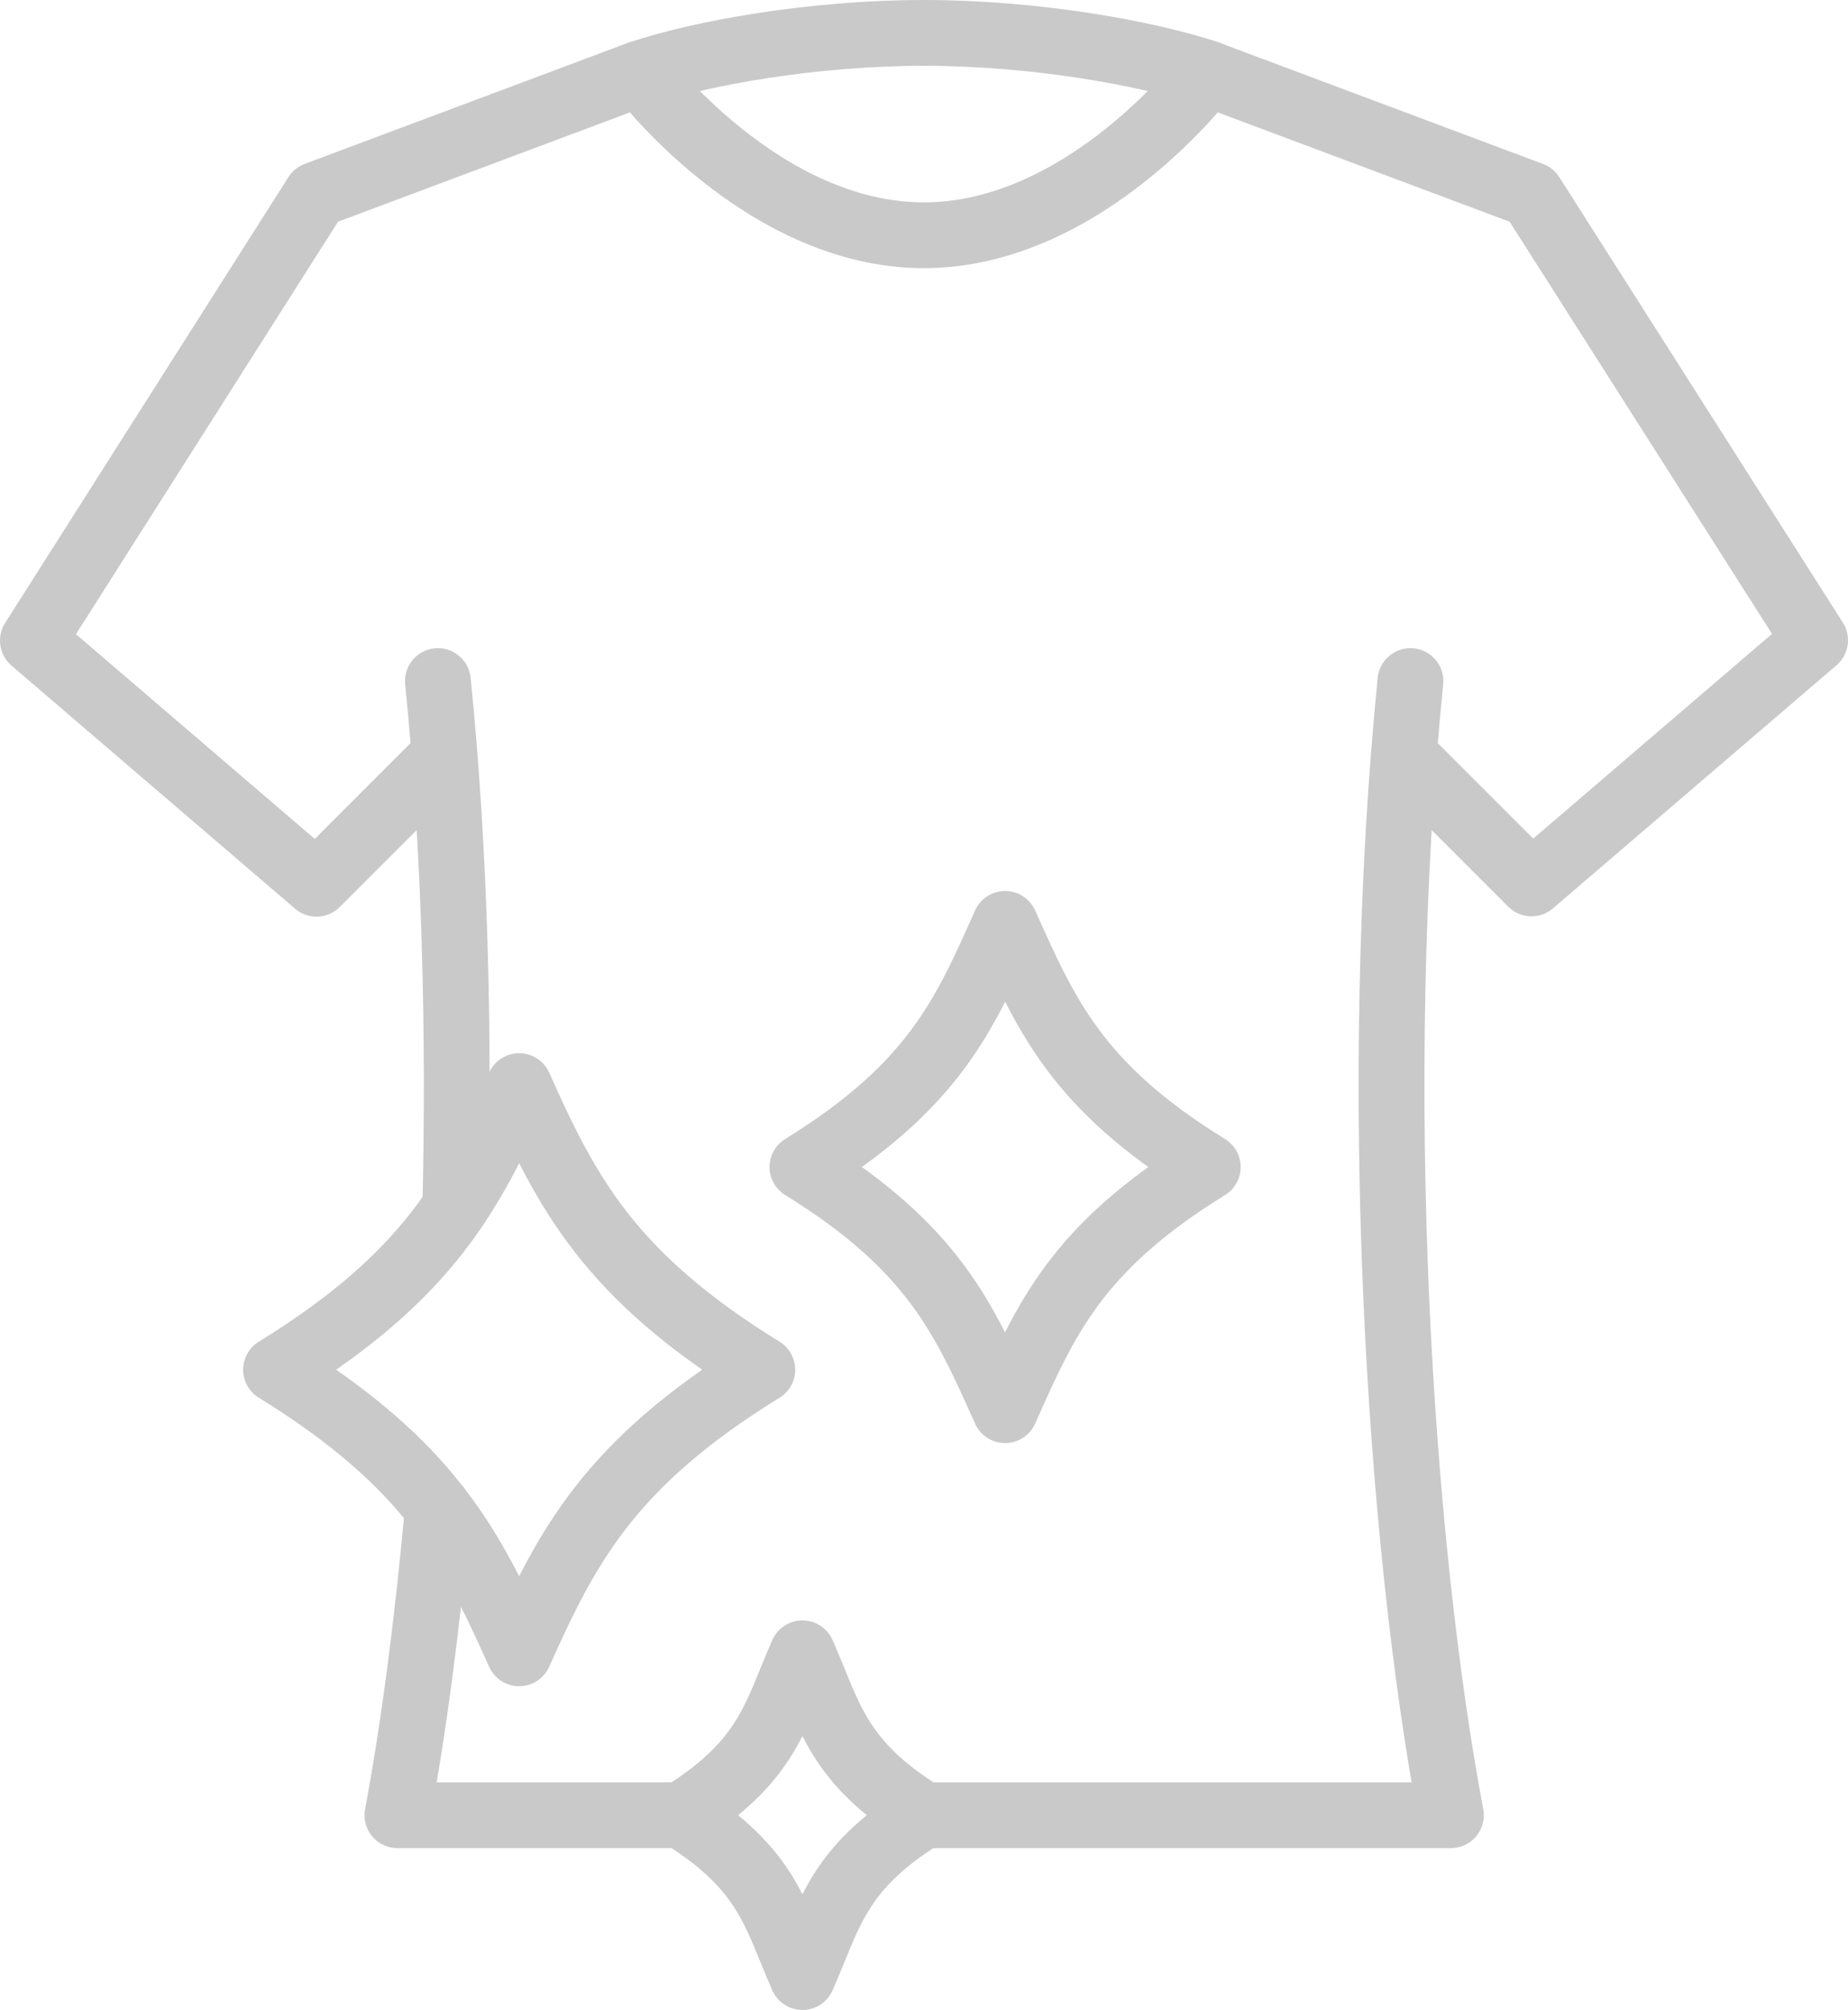 <?xml version="1.0" encoding="UTF-8"?>
<svg id="uuid-54c0bd18-ec75-4f54-9268-0906dcf77a64" data-name="レイヤー 2" xmlns="http://www.w3.org/2000/svg" viewBox="0 0 56.17 61.1">
  <g id="uuid-b8b8fc21-c339-40e0-b35f-e51255681a3f" data-name="text">
    <g>
      <g>
        <path d="m13.31,20.7c.53,5.23.65,10.75.53,15.99" fill="none" stroke="#c9c9c9" stroke-linecap="round" stroke-linejoin="round" stroke-width="2"/>
        <path d="m20.7,55.17h-8.62c.49-2.62.91-5.81,1.23-9.33" fill="none" stroke="#c9c9c9" stroke-linecap="round" stroke-linejoin="round" stroke-width="2"/>
        <path d="m42.86,23.16l3.69,3.69,8.62-7.39-8.62-13.54-9.85-3.69s-3.69,4.92-8.62,4.92-8.62-4.92-8.62-4.92l-9.85,3.69L1,19.47l8.62,7.39,3.69-3.69" fill="none" stroke="#c9c9c9" stroke-linecap="round" stroke-linejoin="round" stroke-width="2"/>
        <path d="m28.09,55.17h16.01c-1.56-8.28-2.46-22.16-1.23-34.47" fill="none" stroke="#c9c9c9" stroke-linecap="round" stroke-linejoin="round" stroke-width="2"/>
        <path d="m19.47,2.23c1.85-.62,5.23-1.23,8.62-1.23s6.77.62,8.62,1.23" fill="none" stroke="#c9c9c9" stroke-linecap="round" stroke-linejoin="round" stroke-width="2"/>
      </g>
      <path d="m8.39,41.63c4.66,2.87,5.95,5.4,7.39,8.62,1.44-3.22,2.73-5.75,7.39-8.62-4.66-2.87-5.95-5.4-7.39-8.62-1.44,3.22-2.73,5.75-7.39,8.62Z" fill="none" stroke="#c9c9c9" stroke-linecap="round" stroke-linejoin="round" stroke-width="2"/>
      <path d="m20.7,55.17c2.66,1.64,2.87,3.08,3.69,4.92.82-1.84,1.03-3.28,3.69-4.92-2.66-1.64-2.87-3.08-3.69-4.92-.82,1.84-1.03,3.28-3.69,4.92Z" fill="none" stroke="#c9c9c9" stroke-linecap="round" stroke-linejoin="round" stroke-width="2"/>
      <path d="m24.39,35.47c3.99,2.46,4.92,4.63,6.16,7.39,1.23-2.76,2.16-4.92,6.16-7.39-3.99-2.46-4.92-4.63-6.16-7.39-1.23,2.76-2.16,4.92-6.16,7.39Z" fill="none" stroke="#c9c9c9" stroke-linecap="round" stroke-linejoin="round" stroke-width="2"/>
    </g>
  </g>
</svg>